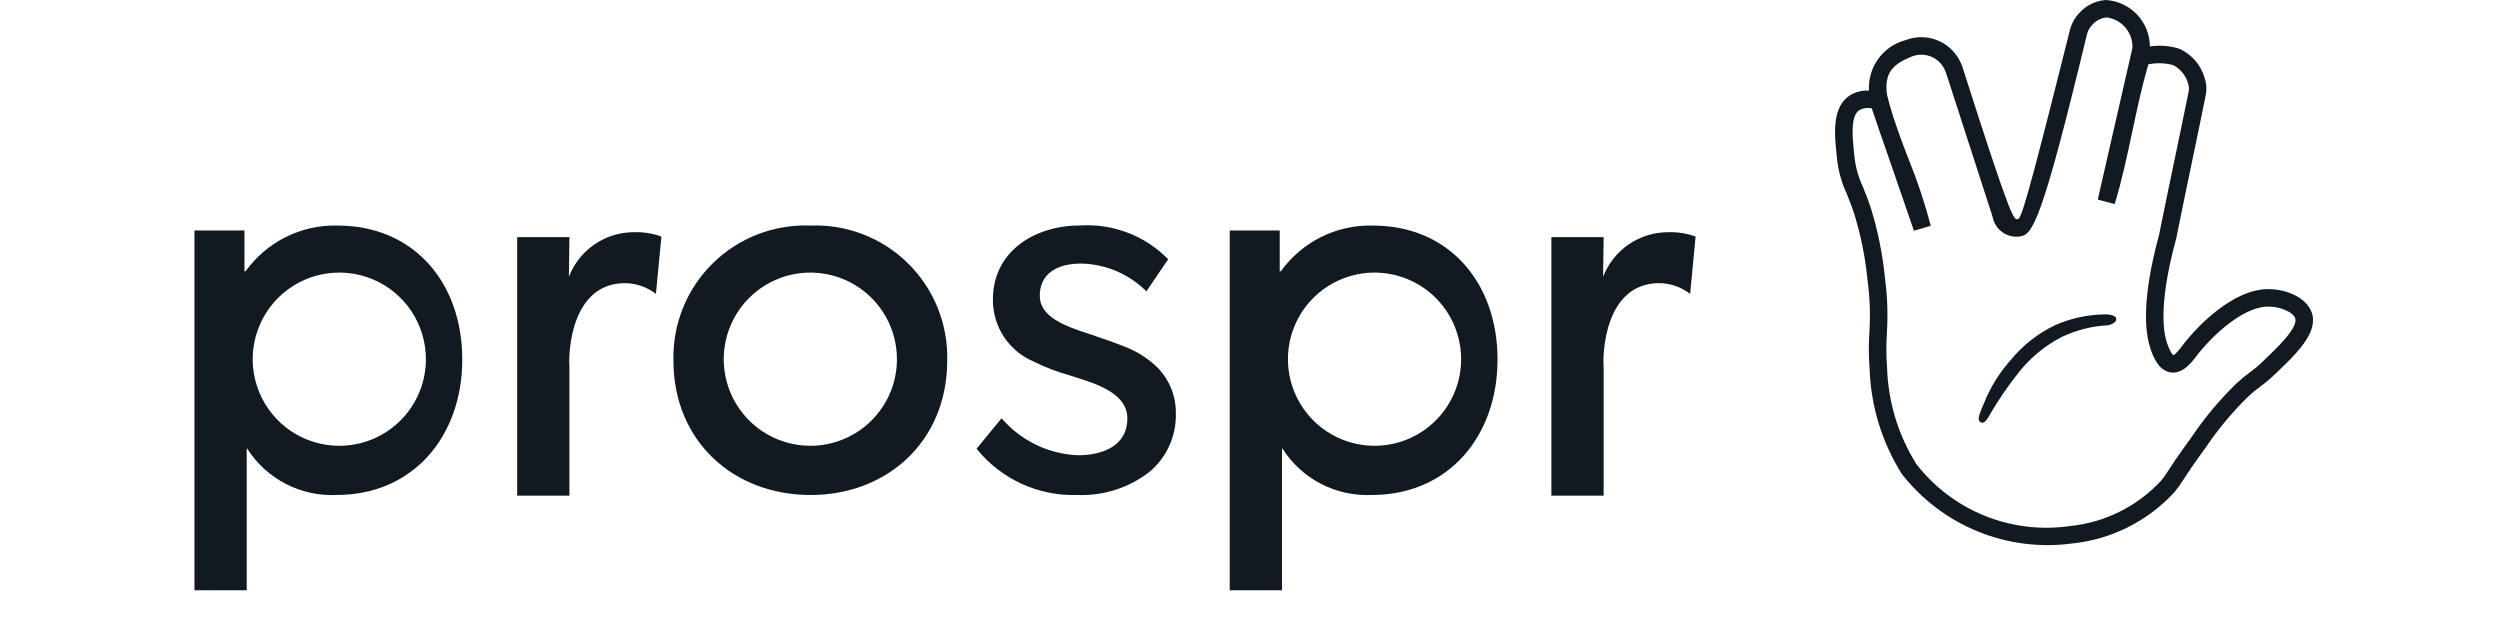 <svg width="180" height="46" viewBox="0 0 180 46" fill="none" xmlns="http://www.w3.org/2000/svg">
<g clip-path="url(#clip0_593_1365)">
<path d="M136.933 34.128C135.504 31.855 134.702 29.244 134.611 26.561C134.543 25.689 134.537 24.812 134.594 23.939C134.676 22.664 134.631 21.385 134.457 20.119V20.119C134.302 18.552 133.993 17.003 133.535 15.496C133.335 14.86 133.135 14.373 132.961 13.944C132.571 13.096 132.329 12.188 132.246 11.258C132.236 11.146 132.225 11.027 132.212 10.903C132.089 9.646 131.903 7.747 133.149 6.895C133.569 6.622 134.067 6.492 134.567 6.523C134.519 5.704 134.756 4.893 135.239 4.23C135.722 3.566 136.421 3.091 137.215 2.885C137.735 2.685 138.299 2.628 138.848 2.721C139.398 2.813 139.912 3.052 140.338 3.411C140.805 3.81 141.149 4.334 141.329 4.921C144.738 15.634 144.993 15.826 145.249 15.785C145.505 15.744 145.697 15.497 149.04 2.138C149.158 1.685 149.39 1.27 149.714 0.932C150.205 0.381 150.893 0.046 151.629 0C152.464 0.053 153.25 0.414 153.835 1.013C154.419 1.612 154.759 2.408 154.79 3.244C154.79 3.277 154.795 3.309 154.796 3.344C155.512 3.233 156.244 3.293 156.933 3.518C157.365 3.717 157.749 4.006 158.06 4.367C158.37 4.727 158.6 5.149 158.733 5.606C158.87 6.002 158.899 6.427 158.816 6.837C158.474 8.537 158.131 10.178 157.789 11.817C157.428 13.545 157.054 15.331 156.689 17.166L156.679 17.209C155.755 20.585 155.526 23.255 156.035 24.725C156.281 25.433 156.444 25.553 156.488 25.572C156.629 25.54 156.988 25.072 157.101 24.923L157.147 24.863C158.485 23.123 160.808 21.024 162.956 20.832C164.333 20.707 166.056 21.321 166.456 22.532C166.925 23.975 165.319 25.498 163.765 26.972C163.448 27.28 163.108 27.565 162.75 27.824C162.439 28.048 162.144 28.293 161.865 28.556C160.717 29.68 159.687 30.918 158.791 32.251C157.84 33.551 157.443 34.166 157.181 34.571C156.994 34.876 156.784 35.167 156.554 35.441C154.638 37.525 152.027 38.836 149.212 39.128C146.907 39.441 144.56 39.143 142.406 38.266C140.251 37.389 138.364 35.962 136.933 34.128V34.128ZM135.709 19.958C135.893 21.297 135.942 22.651 135.855 23.999C135.801 24.817 135.806 25.638 135.87 26.455C135.94 28.916 136.665 31.315 137.97 33.403C139.254 35.062 140.955 36.351 142.9 37.136C144.845 37.922 146.964 38.176 149.04 37.874C151.546 37.622 153.874 36.466 155.589 34.621C155.784 34.386 155.962 34.138 156.122 33.878C156.392 33.461 156.8 32.832 157.771 31.5C158.714 30.099 159.799 28.799 161.009 27.621C161.322 27.326 161.653 27.052 162.001 26.8C162.318 26.572 162.617 26.321 162.896 26.049C163.924 25.074 165.478 23.601 165.255 22.915C165.109 22.467 164.072 21.995 163.071 22.086C161.45 22.231 159.384 24.024 158.15 25.629L158.106 25.686C157.771 26.123 157.148 26.93 156.298 26.815C155.381 26.683 155.005 25.598 154.844 25.135C154.088 22.951 154.758 19.452 155.457 16.893C155.823 15.061 156.196 13.279 156.557 11.556C156.899 9.919 157.241 8.284 157.583 6.584C157.622 6.395 157.608 6.199 157.545 6.017C157.465 5.734 157.329 5.47 157.144 5.241C156.959 5.012 156.729 4.823 156.469 4.686C155.885 4.53 155.272 4.511 154.679 4.632C154.214 6.232 153.869 7.858 153.534 9.432C153.169 11.152 152.792 12.932 152.258 14.692L151.039 14.368L153.527 3.484C153.538 3.444 153.542 3.402 153.539 3.361C153.536 2.844 153.346 2.345 153.003 1.958C152.661 1.571 152.189 1.321 151.676 1.255C151.27 1.298 150.895 1.494 150.627 1.803C150.453 1.985 150.329 2.208 150.266 2.451C146.985 16.09 146.34 16.898 145.433 17.027C144.985 17.091 144.529 16.978 144.162 16.713C143.795 16.447 143.546 16.05 143.466 15.604L140.133 5.304C140.027 4.946 139.821 4.626 139.54 4.38C139.288 4.167 138.984 4.024 138.659 3.966C138.334 3.909 137.999 3.938 137.689 4.052C136.335 4.594 135.643 5.196 135.866 6.821C135.993 7.362 136.151 7.909 136.328 8.458L136.771 9.744C136.978 10.314 137.196 10.883 137.412 11.444C138.053 13.012 138.587 14.621 139.012 16.261L137.801 16.61L135.581 10.171C135.422 9.732 135.268 9.292 135.125 8.85L134.763 7.799C134.457 7.734 134.137 7.781 133.863 7.932C133.234 8.362 133.376 9.813 133.47 10.774C133.483 10.904 133.495 11.028 133.505 11.144C133.578 11.947 133.79 12.732 134.132 13.463C134.316 13.914 134.524 14.426 134.741 15.111C135.221 16.69 135.546 18.312 135.712 19.954L135.086 20.035L135.709 19.958Z" fill="#111921"/>
<path d="M143.296 29.802C143.296 29.802 142.948 30.548 142.658 30.423C142.368 30.298 142.377 30.091 142.858 29.007C143.309 27.881 143.952 26.842 144.758 25.936C145.626 24.873 146.716 24.014 147.952 23.418C149.116 22.905 150.373 22.637 151.645 22.633C151.645 22.633 152.345 22.642 152.372 22.963C152.399 23.284 151.798 23.418 151.798 23.418C150.618 23.474 149.461 23.769 148.398 24.285C147.248 24.89 146.232 25.722 145.413 26.731C144.635 27.703 143.928 28.729 143.296 29.802V29.802Z" fill="#111921"/>
<path d="M82.739 33.993C81.262 35.132 79.43 35.715 77.566 35.639C76.182 35.685 74.806 35.408 73.547 34.83C72.288 34.252 71.182 33.388 70.315 32.308L72.115 30.113C72.797 30.91 73.637 31.558 74.581 32.017C75.525 32.475 76.553 32.734 77.602 32.778C79.327 32.778 81.169 32.151 81.169 30.113C81.169 28.075 78.229 27.448 76.976 27.013C76.097 26.771 75.243 26.442 74.428 26.033C73.55 25.664 72.802 25.042 72.278 24.246C71.755 23.451 71.48 22.517 71.489 21.565C71.489 18.116 74.467 16.235 77.759 16.235C78.93 16.159 80.103 16.337 81.199 16.756C82.295 17.175 83.287 17.826 84.108 18.665L82.54 20.977C81.291 19.727 79.606 19.01 77.84 18.977C76.04 18.977 74.862 19.761 74.862 21.289C74.862 22.817 76.662 23.484 78.507 24.071C79.526 24.424 80.232 24.659 81.015 24.971C81.808 25.283 82.538 25.734 83.171 26.304C83.648 26.742 84.027 27.275 84.283 27.869C84.54 28.463 84.668 29.105 84.66 29.752C84.684 30.558 84.523 31.36 84.19 32.095C83.857 32.83 83.361 33.479 82.739 33.993V33.993Z" fill="#111921"/>
<path d="M24.307 16.24C23.018 16.206 21.741 16.488 20.586 17.062C19.431 17.636 18.435 18.484 17.684 19.532H17.601V16.593H14.001V42.499H17.764V32.269L17.803 32.308C18.487 33.379 19.441 34.251 20.57 34.836C21.698 35.42 22.96 35.697 24.23 35.639C29.756 35.639 33.283 31.406 33.283 25.88C33.283 20.354 29.794 16.24 24.307 16.24ZM24.429 32.097C23.196 32.097 21.99 31.731 20.964 31.046C19.939 30.361 19.14 29.387 18.668 28.247C18.196 27.108 18.072 25.854 18.313 24.645C18.553 23.435 19.147 22.324 20.02 21.451C20.892 20.579 22.003 19.985 23.212 19.745C24.422 19.504 25.676 19.628 26.815 20.1C27.955 20.572 28.929 21.371 29.614 22.396C30.299 23.422 30.665 24.628 30.665 25.861C30.665 26.68 30.504 27.491 30.19 28.247C29.877 29.004 29.418 29.692 28.838 30.271C28.259 30.85 27.572 31.309 26.815 31.622C26.059 31.936 25.248 32.097 24.429 32.097V32.097Z" fill="#111921"/>
<path d="M98.845 16.24C97.556 16.206 96.278 16.488 95.124 17.062C93.969 17.636 92.972 18.484 92.221 19.532H92.14V16.593H88.54V42.499H92.303V32.269L92.342 32.308C93.026 33.379 93.981 34.251 95.109 34.836C96.237 35.42 97.499 35.697 98.769 35.639C104.295 35.639 107.822 31.406 107.822 25.88C107.822 20.354 104.332 16.24 98.845 16.24ZM98.966 32.097C97.733 32.097 96.527 31.731 95.501 31.046C94.476 30.361 93.677 29.387 93.205 28.247C92.733 27.108 92.609 25.854 92.85 24.645C93.091 23.435 93.684 22.324 94.556 21.452C95.429 20.579 96.54 19.985 97.749 19.745C98.959 19.504 100.213 19.628 101.352 20.1C102.492 20.572 103.466 21.371 104.151 22.397C104.836 23.422 105.202 24.628 105.202 25.861C105.202 27.515 104.545 29.101 103.376 30.27C102.207 31.44 100.621 32.097 98.967 32.097H98.966Z" fill="#111921"/>
<path d="M58.363 16.24C57.065 16.187 55.77 16.401 54.559 16.869C53.347 17.337 52.244 18.048 51.318 18.959C50.392 19.87 49.663 20.961 49.176 22.166C48.69 23.37 48.455 24.661 48.487 25.959C48.487 31.759 52.798 35.64 58.363 35.64C63.889 35.64 68.2 31.76 68.2 25.959C68.233 24.664 68.001 23.375 67.517 22.173C67.032 20.971 66.307 19.881 65.385 18.97C64.463 18.06 63.365 17.348 62.157 16.878C60.949 16.408 59.658 16.191 58.363 16.24ZM58.344 32.097C57.111 32.097 55.905 31.732 54.879 31.046C53.854 30.361 53.055 29.387 52.583 28.248C52.111 27.108 51.987 25.854 52.228 24.645C52.468 23.435 53.062 22.324 53.934 21.452C54.806 20.58 55.918 19.986 57.127 19.745C58.337 19.505 59.591 19.628 60.73 20.1C61.87 20.572 62.844 21.371 63.529 22.397C64.214 23.422 64.58 24.628 64.58 25.861C64.58 26.68 64.419 27.491 64.105 28.248C63.792 29.004 63.333 29.692 62.753 30.271C62.174 30.85 61.487 31.309 60.73 31.623C59.974 31.936 59.163 32.097 58.344 32.097V32.097Z" fill="#111921"/>
<path d="M40.999 26.398V35.688H37.236V17.072H40.999L40.96 19.933C41.324 18.983 41.969 18.167 42.809 17.593C43.648 17.018 44.643 16.714 45.66 16.718C46.327 16.697 46.993 16.804 47.62 17.032L47.227 21.159C46.566 20.649 45.753 20.377 44.919 20.386C41.111 20.47 40.919 25.386 40.997 26.398" fill="#111921"/>
<path d="M115.462 26.398V35.688H111.699V17.072H115.462L115.423 19.933C115.787 18.983 116.432 18.167 117.272 17.593C118.111 17.018 119.106 16.714 120.123 16.718C120.79 16.697 121.456 16.804 122.083 17.032L121.69 21.159C121.029 20.649 120.216 20.377 119.382 20.386C115.574 20.47 115.382 25.386 115.46 26.398" fill="#111921"/>
</g>
<defs>
<clipPath id="clip0_593_1365">
<rect width="180" height="46" fill="white"/>
</clipPath>
</defs>
</svg>

